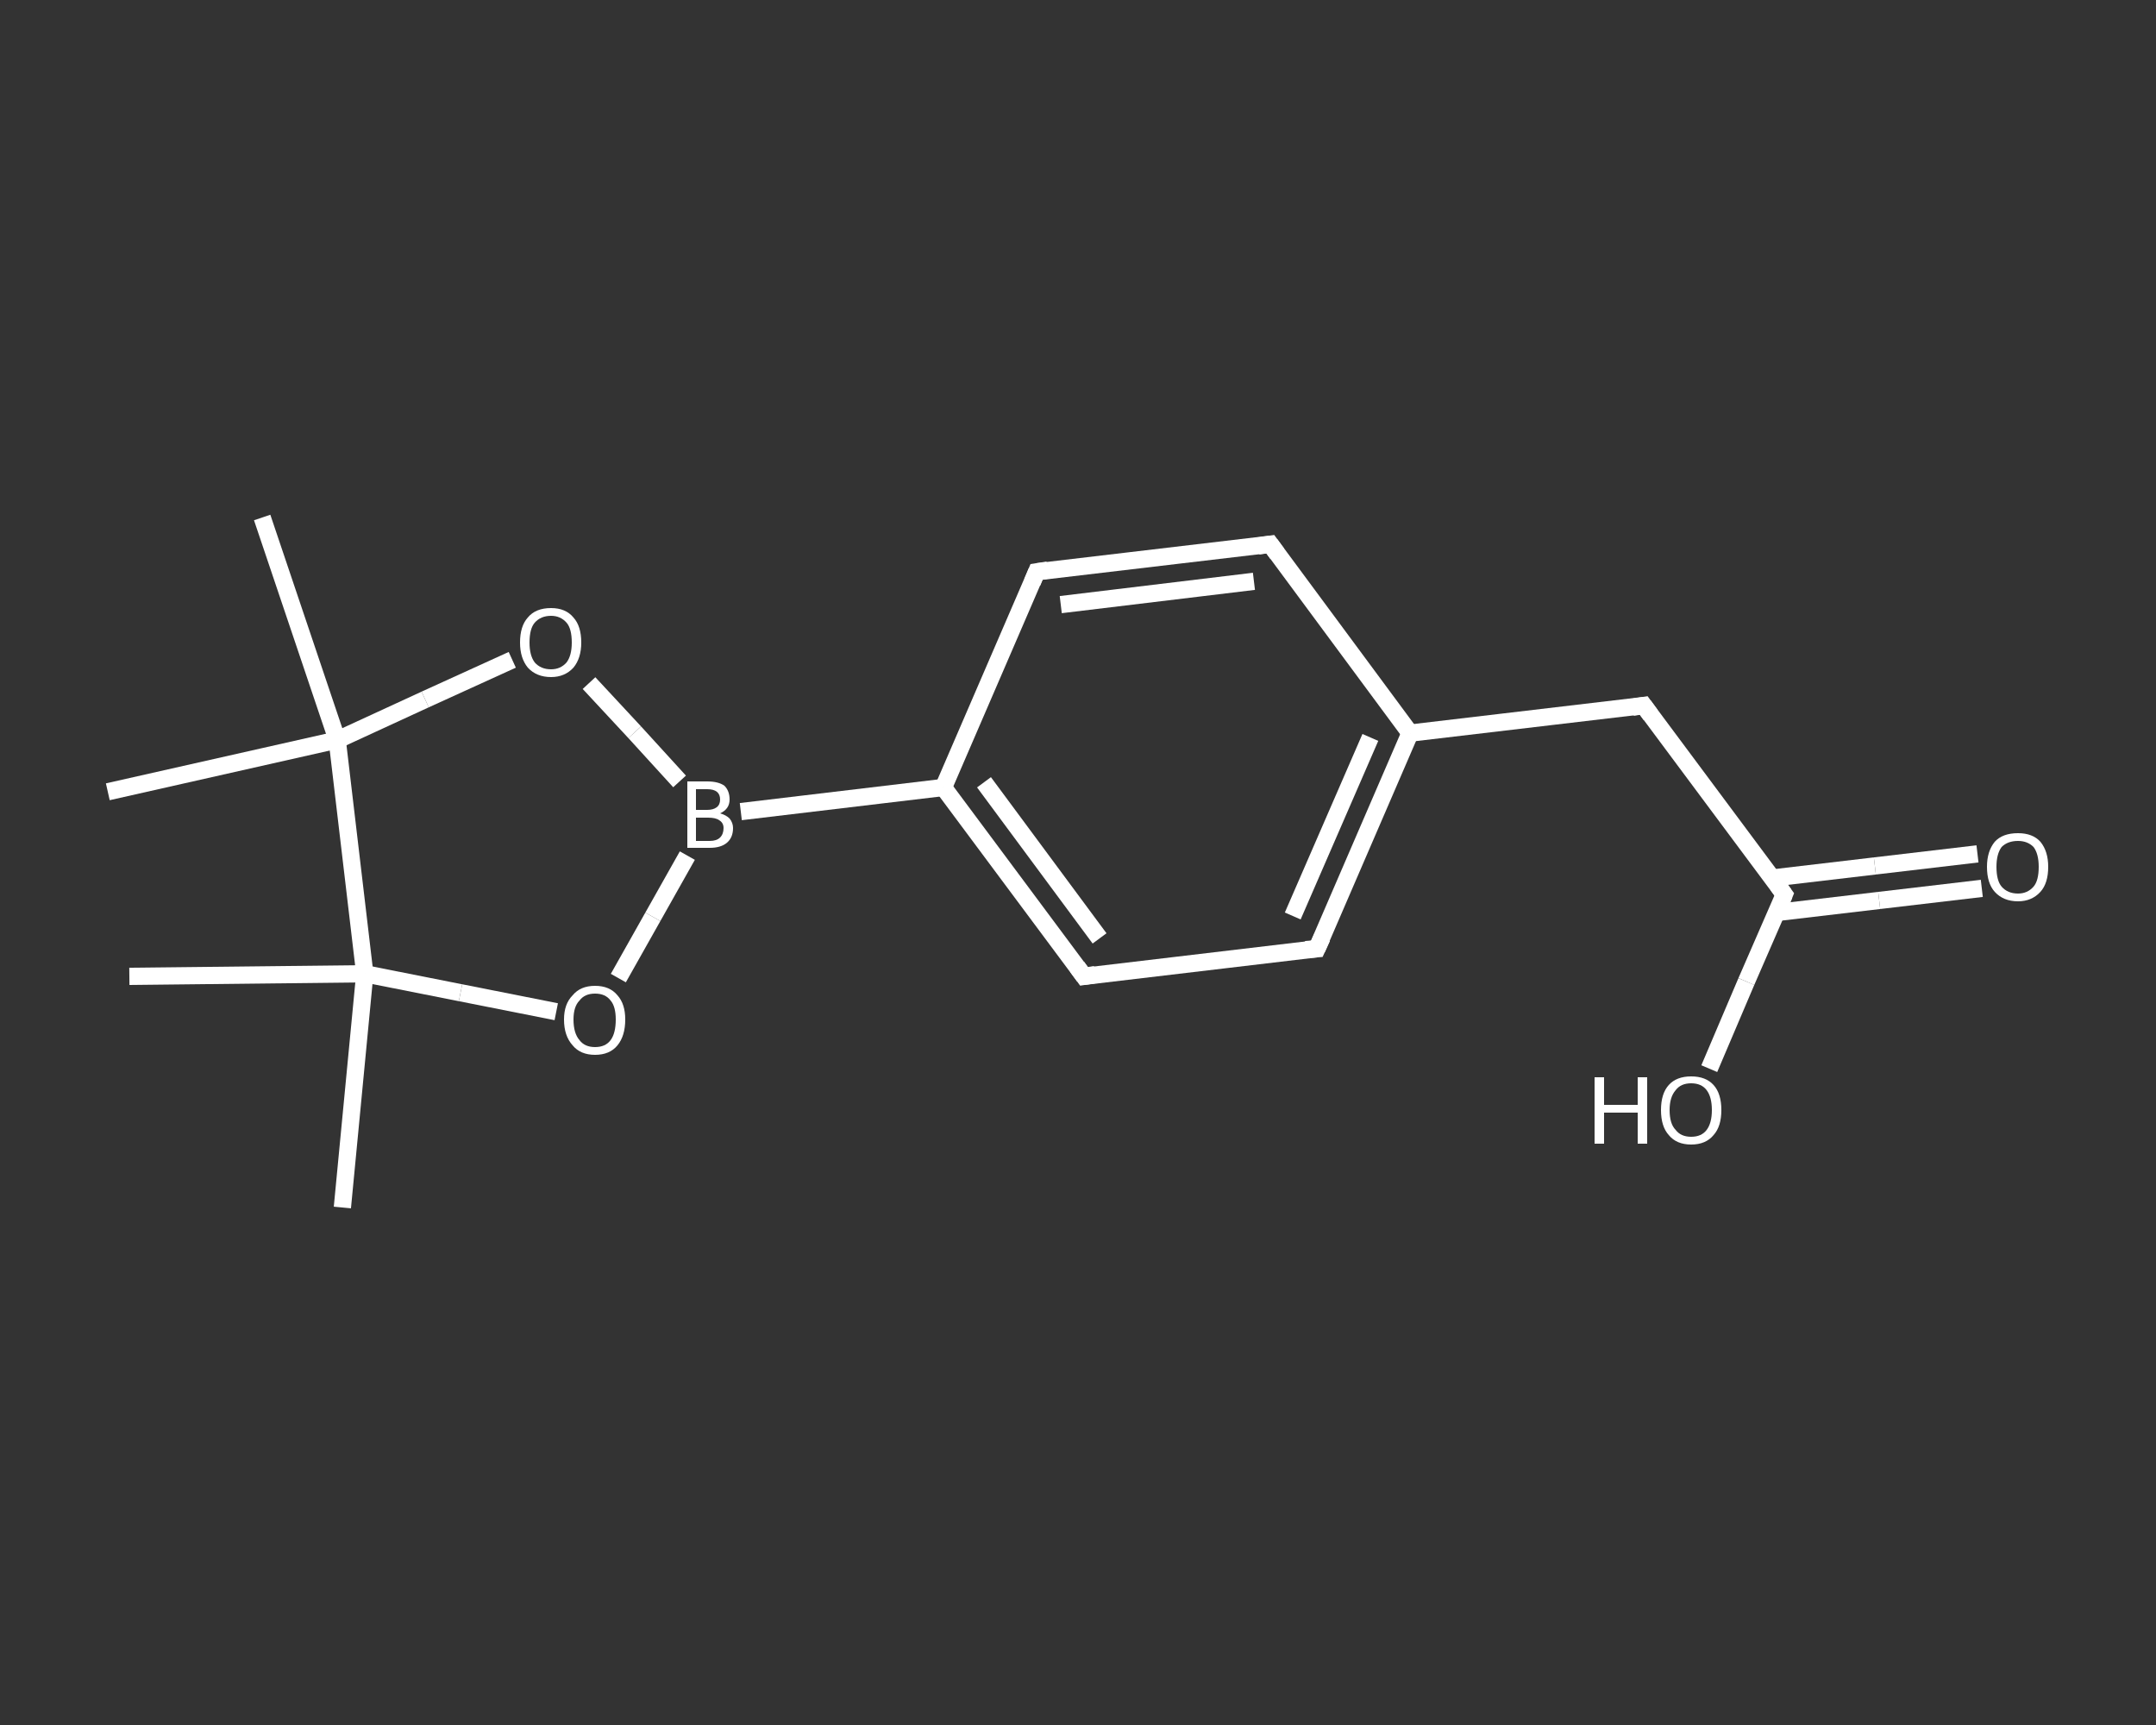 <?xml version='1.0' encoding='iso-8859-1'?>
<svg version='1.1' baseProfile='full'
              xmlns='http://www.w3.org/2000/svg'
                      xmlns:rdkit='http://www.rdkit.org/xml'
                      xmlns:xlink='http://www.w3.org/1999/xlink'
                  xml:space='preserve'
width='250px' height='200px' viewBox='0 0 250 200'>
<rect x="0" y="0" width="250" height="200" fill="#333333" stroke="none"/>
<!-- END OF HEADER -->
<rect style='opacity:1.0;fill:transparent;stroke:none' width='250.0' height='200.0' x='0.0' y='0.0'> </rect>
<path class='bond-0 atom-0 atom-1' d='M 39.7,140.0 L 42.3,112.9' style='fill:none;fill-rule:evenodd;stroke:#FFFFFF;stroke-width:2.0px;stroke-linecap:butt;stroke-linejoin:miter;stroke-opacity:1' />
<path class='bond-1 atom-1 atom-2' d='M 42.3,112.9 L 15.0,113.2' style='fill:none;fill-rule:evenodd;stroke:#FFFFFF;stroke-width:2.0px;stroke-linecap:butt;stroke-linejoin:miter;stroke-opacity:1' />
<path class='bond-2 atom-1 atom-3' d='M 42.3,112.9 L 53.4,115.1' style='fill:none;fill-rule:evenodd;stroke:#FFFFFF;stroke-width:2.0px;stroke-linecap:butt;stroke-linejoin:miter;stroke-opacity:1' />
<path class='bond-2 atom-1 atom-3' d='M 53.4,115.1 L 64.5,117.3' style='fill:none;fill-rule:evenodd;stroke:#FFFFFF;stroke-width:2.0px;stroke-linecap:butt;stroke-linejoin:miter;stroke-opacity:1' />
<path class='bond-3 atom-3 atom-4' d='M 71.7,113.4 L 75.7,106.3' style='fill:none;fill-rule:evenodd;stroke:#FFFFFF;stroke-width:2.0px;stroke-linecap:butt;stroke-linejoin:miter;stroke-opacity:1' />
<path class='bond-3 atom-3 atom-4' d='M 75.7,106.3 L 79.7,99.2' style='fill:none;fill-rule:evenodd;stroke:#FFFFFF;stroke-width:2.0px;stroke-linecap:butt;stroke-linejoin:miter;stroke-opacity:1' />
<path class='bond-4 atom-4 atom-5' d='M 85.9,94.1 L 109.4,91.3' style='fill:none;fill-rule:evenodd;stroke:#FFFFFF;stroke-width:2.0px;stroke-linecap:butt;stroke-linejoin:miter;stroke-opacity:1' />
<path class='bond-5 atom-5 atom-6' d='M 109.4,91.3 L 125.7,113.2' style='fill:none;fill-rule:evenodd;stroke:#FFFFFF;stroke-width:2.0px;stroke-linecap:butt;stroke-linejoin:miter;stroke-opacity:1' />
<path class='bond-5 atom-5 atom-6' d='M 114.1,90.7 L 127.5,108.8' style='fill:none;fill-rule:evenodd;stroke:#FFFFFF;stroke-width:2.0px;stroke-linecap:butt;stroke-linejoin:miter;stroke-opacity:1' />
<path class='bond-6 atom-6 atom-7' d='M 125.7,113.2 L 152.7,110.0' style='fill:none;fill-rule:evenodd;stroke:#FFFFFF;stroke-width:2.0px;stroke-linecap:butt;stroke-linejoin:miter;stroke-opacity:1' />
<path class='bond-7 atom-7 atom-8' d='M 152.7,110.0 L 163.5,85.0' style='fill:none;fill-rule:evenodd;stroke:#FFFFFF;stroke-width:2.0px;stroke-linecap:butt;stroke-linejoin:miter;stroke-opacity:1' />
<path class='bond-7 atom-7 atom-8' d='M 149.9,106.2 L 158.9,85.5' style='fill:none;fill-rule:evenodd;stroke:#FFFFFF;stroke-width:2.0px;stroke-linecap:butt;stroke-linejoin:miter;stroke-opacity:1' />
<path class='bond-8 atom-8 atom-9' d='M 163.5,85.0 L 190.6,81.8' style='fill:none;fill-rule:evenodd;stroke:#FFFFFF;stroke-width:2.0px;stroke-linecap:butt;stroke-linejoin:miter;stroke-opacity:1' />
<path class='bond-9 atom-9 atom-10' d='M 190.6,81.8 L 206.9,103.7' style='fill:none;fill-rule:evenodd;stroke:#FFFFFF;stroke-width:2.0px;stroke-linecap:butt;stroke-linejoin:miter;stroke-opacity:1' />
<path class='bond-10 atom-10 atom-11' d='M 206.0,105.8 L 217.9,104.4' style='fill:none;fill-rule:evenodd;stroke:#FFFFFF;stroke-width:2.0px;stroke-linecap:butt;stroke-linejoin:miter;stroke-opacity:1' />
<path class='bond-10 atom-10 atom-11' d='M 217.9,104.4 L 229.8,103.0' style='fill:none;fill-rule:evenodd;stroke:#FFFFFF;stroke-width:2.0px;stroke-linecap:butt;stroke-linejoin:miter;stroke-opacity:1' />
<path class='bond-10 atom-10 atom-11' d='M 205.5,101.8 L 217.4,100.4' style='fill:none;fill-rule:evenodd;stroke:#FFFFFF;stroke-width:2.0px;stroke-linecap:butt;stroke-linejoin:miter;stroke-opacity:1' />
<path class='bond-10 atom-10 atom-11' d='M 217.4,100.4 L 229.3,99.0' style='fill:none;fill-rule:evenodd;stroke:#FFFFFF;stroke-width:2.0px;stroke-linecap:butt;stroke-linejoin:miter;stroke-opacity:1' />
<path class='bond-11 atom-10 atom-12' d='M 206.9,103.7 L 202.5,113.8' style='fill:none;fill-rule:evenodd;stroke:#FFFFFF;stroke-width:2.0px;stroke-linecap:butt;stroke-linejoin:miter;stroke-opacity:1' />
<path class='bond-11 atom-10 atom-12' d='M 202.5,113.8 L 198.2,123.9' style='fill:none;fill-rule:evenodd;stroke:#FFFFFF;stroke-width:2.0px;stroke-linecap:butt;stroke-linejoin:miter;stroke-opacity:1' />
<path class='bond-12 atom-8 atom-13' d='M 163.5,85.0 L 147.3,63.1' style='fill:none;fill-rule:evenodd;stroke:#FFFFFF;stroke-width:2.0px;stroke-linecap:butt;stroke-linejoin:miter;stroke-opacity:1' />
<path class='bond-13 atom-13 atom-14' d='M 147.3,63.1 L 120.2,66.3' style='fill:none;fill-rule:evenodd;stroke:#FFFFFF;stroke-width:2.0px;stroke-linecap:butt;stroke-linejoin:miter;stroke-opacity:1' />
<path class='bond-13 atom-13 atom-14' d='M 145.4,67.4 L 123.0,70.1' style='fill:none;fill-rule:evenodd;stroke:#FFFFFF;stroke-width:2.0px;stroke-linecap:butt;stroke-linejoin:miter;stroke-opacity:1' />
<path class='bond-14 atom-4 atom-15' d='M 78.8,90.6 L 73.6,84.9' style='fill:none;fill-rule:evenodd;stroke:#FFFFFF;stroke-width:2.0px;stroke-linecap:butt;stroke-linejoin:miter;stroke-opacity:1' />
<path class='bond-14 atom-4 atom-15' d='M 73.6,84.9 L 68.3,79.2' style='fill:none;fill-rule:evenodd;stroke:#FFFFFF;stroke-width:2.0px;stroke-linecap:butt;stroke-linejoin:miter;stroke-opacity:1' />
<path class='bond-15 atom-15 atom-16' d='M 59.4,76.5 L 49.3,81.1' style='fill:none;fill-rule:evenodd;stroke:#FFFFFF;stroke-width:2.0px;stroke-linecap:butt;stroke-linejoin:miter;stroke-opacity:1' />
<path class='bond-15 atom-15 atom-16' d='M 49.3,81.1 L 39.1,85.8' style='fill:none;fill-rule:evenodd;stroke:#FFFFFF;stroke-width:2.0px;stroke-linecap:butt;stroke-linejoin:miter;stroke-opacity:1' />
<path class='bond-16 atom-16 atom-17' d='M 39.1,85.8 L 12.5,91.8' style='fill:none;fill-rule:evenodd;stroke:#FFFFFF;stroke-width:2.0px;stroke-linecap:butt;stroke-linejoin:miter;stroke-opacity:1' />
<path class='bond-17 atom-16 atom-18' d='M 39.1,85.8 L 30.4,60.0' style='fill:none;fill-rule:evenodd;stroke:#FFFFFF;stroke-width:2.0px;stroke-linecap:butt;stroke-linejoin:miter;stroke-opacity:1' />
<path class='bond-18 atom-16 atom-1' d='M 39.1,85.8 L 42.3,112.9' style='fill:none;fill-rule:evenodd;stroke:#FFFFFF;stroke-width:2.0px;stroke-linecap:butt;stroke-linejoin:miter;stroke-opacity:1' />
<path class='bond-19 atom-14 atom-5' d='M 120.2,66.3 L 109.4,91.3' style='fill:none;fill-rule:evenodd;stroke:#FFFFFF;stroke-width:2.0px;stroke-linecap:butt;stroke-linejoin:miter;stroke-opacity:1' />
<path d='M 124.9,112.1 L 125.7,113.2 L 127.0,113.0' style='fill:none;stroke:#FFFFFF;stroke-width:2.0px;stroke-linecap:butt;stroke-linejoin:miter;stroke-opacity:1;' />
<path d='M 151.4,110.1 L 152.7,110.0 L 153.3,108.7' style='fill:none;stroke:#FFFFFF;stroke-width:2.0px;stroke-linecap:butt;stroke-linejoin:miter;stroke-opacity:1;' />
<path d='M 189.3,82.0 L 190.6,81.8 L 191.4,82.9' style='fill:none;stroke:#FFFFFF;stroke-width:2.0px;stroke-linecap:butt;stroke-linejoin:miter;stroke-opacity:1;' />
<path d='M 206.1,102.6 L 206.9,103.7 L 206.7,104.2' style='fill:none;stroke:#FFFFFF;stroke-width:2.0px;stroke-linecap:butt;stroke-linejoin:miter;stroke-opacity:1;' />
<path d='M 148.1,64.2 L 147.3,63.1 L 145.9,63.3' style='fill:none;stroke:#FFFFFF;stroke-width:2.0px;stroke-linecap:butt;stroke-linejoin:miter;stroke-opacity:1;' />
<path d='M 121.5,66.1 L 120.2,66.3 L 119.7,67.5' style='fill:none;stroke:#FFFFFF;stroke-width:2.0px;stroke-linecap:butt;stroke-linejoin:miter;stroke-opacity:1;' />
<path class='atom-3' d='M 65.4 118.2
Q 65.4 116.4, 66.4 115.4
Q 67.3 114.3, 69.0 114.3
Q 70.7 114.3, 71.6 115.4
Q 72.5 116.4, 72.5 118.2
Q 72.5 120.1, 71.6 121.2
Q 70.7 122.3, 69.0 122.3
Q 67.3 122.3, 66.4 121.2
Q 65.4 120.1, 65.4 118.2
M 69.0 121.4
Q 70.2 121.4, 70.8 120.6
Q 71.4 119.8, 71.4 118.2
Q 71.4 116.7, 70.8 116.0
Q 70.2 115.2, 69.0 115.2
Q 67.8 115.2, 67.2 116.0
Q 66.5 116.7, 66.5 118.2
Q 66.5 119.8, 67.2 120.6
Q 67.8 121.4, 69.0 121.4
' fill='#FFFFFF'/>
<path class='atom-4' d='M 83.5 94.3
Q 84.2 94.5, 84.6 94.9
Q 85.0 95.4, 85.0 96.0
Q 85.0 97.1, 84.3 97.7
Q 83.6 98.3, 82.3 98.3
L 79.7 98.3
L 79.7 90.6
L 82.0 90.6
Q 83.3 90.6, 84.0 91.1
Q 84.6 91.7, 84.6 92.7
Q 84.6 93.8, 83.5 94.3
M 80.7 91.5
L 80.7 93.9
L 82.0 93.9
Q 82.7 93.9, 83.1 93.6
Q 83.5 93.3, 83.5 92.7
Q 83.5 91.5, 82.0 91.5
L 80.7 91.5
M 82.3 97.5
Q 83.1 97.5, 83.5 97.1
Q 83.9 96.7, 83.9 96.0
Q 83.9 95.4, 83.4 95.1
Q 83.0 94.8, 82.1 94.8
L 80.7 94.8
L 80.7 97.5
L 82.3 97.5
' fill='#FFFFFF'/>
<path class='atom-11' d='M 230.4 100.5
Q 230.4 98.7, 231.3 97.6
Q 232.2 96.6, 234.0 96.6
Q 235.7 96.6, 236.6 97.6
Q 237.5 98.7, 237.5 100.5
Q 237.5 102.4, 236.6 103.4
Q 235.6 104.5, 234.0 104.5
Q 232.3 104.5, 231.3 103.4
Q 230.4 102.4, 230.4 100.5
M 234.0 103.6
Q 235.1 103.6, 235.8 102.8
Q 236.4 102.1, 236.4 100.5
Q 236.4 99.0, 235.8 98.2
Q 235.1 97.5, 234.0 97.5
Q 232.8 97.5, 232.1 98.2
Q 231.5 99.0, 231.5 100.5
Q 231.5 102.1, 232.1 102.8
Q 232.8 103.6, 234.0 103.6
' fill='#FFFFFF'/>
<path class='atom-12' d='M 184.9 124.9
L 186.0 124.9
L 186.0 128.1
L 189.9 128.1
L 189.9 124.9
L 191.0 124.9
L 191.0 132.6
L 189.9 132.6
L 189.9 129.0
L 186.0 129.0
L 186.0 132.6
L 184.9 132.6
L 184.9 124.9
' fill='#FFFFFF'/>
<path class='atom-12' d='M 192.6 128.7
Q 192.6 126.8, 193.5 125.8
Q 194.4 124.8, 196.1 124.8
Q 197.8 124.8, 198.7 125.8
Q 199.6 126.8, 199.6 128.7
Q 199.6 130.6, 198.7 131.6
Q 197.8 132.7, 196.1 132.7
Q 194.4 132.7, 193.5 131.6
Q 192.6 130.6, 192.6 128.7
M 196.1 131.8
Q 197.3 131.8, 197.9 131.0
Q 198.5 130.2, 198.5 128.7
Q 198.5 127.2, 197.9 126.4
Q 197.3 125.6, 196.1 125.6
Q 194.9 125.6, 194.3 126.4
Q 193.6 127.2, 193.6 128.7
Q 193.6 130.3, 194.3 131.0
Q 194.9 131.8, 196.1 131.8
' fill='#FFFFFF'/>
<path class='atom-15' d='M 60.3 74.5
Q 60.3 72.6, 61.2 71.6
Q 62.1 70.5, 63.9 70.5
Q 65.6 70.5, 66.5 71.6
Q 67.4 72.6, 67.4 74.5
Q 67.4 76.3, 66.5 77.4
Q 65.5 78.5, 63.9 78.5
Q 62.2 78.5, 61.2 77.4
Q 60.3 76.3, 60.3 74.5
M 63.9 77.6
Q 65.0 77.6, 65.7 76.8
Q 66.3 76.0, 66.3 74.5
Q 66.3 72.9, 65.7 72.2
Q 65.0 71.4, 63.9 71.4
Q 62.7 71.4, 62.0 72.2
Q 61.4 72.9, 61.4 74.5
Q 61.4 76.0, 62.0 76.8
Q 62.7 77.6, 63.9 77.6
' fill='#FFFFFF'/>
</svg>
